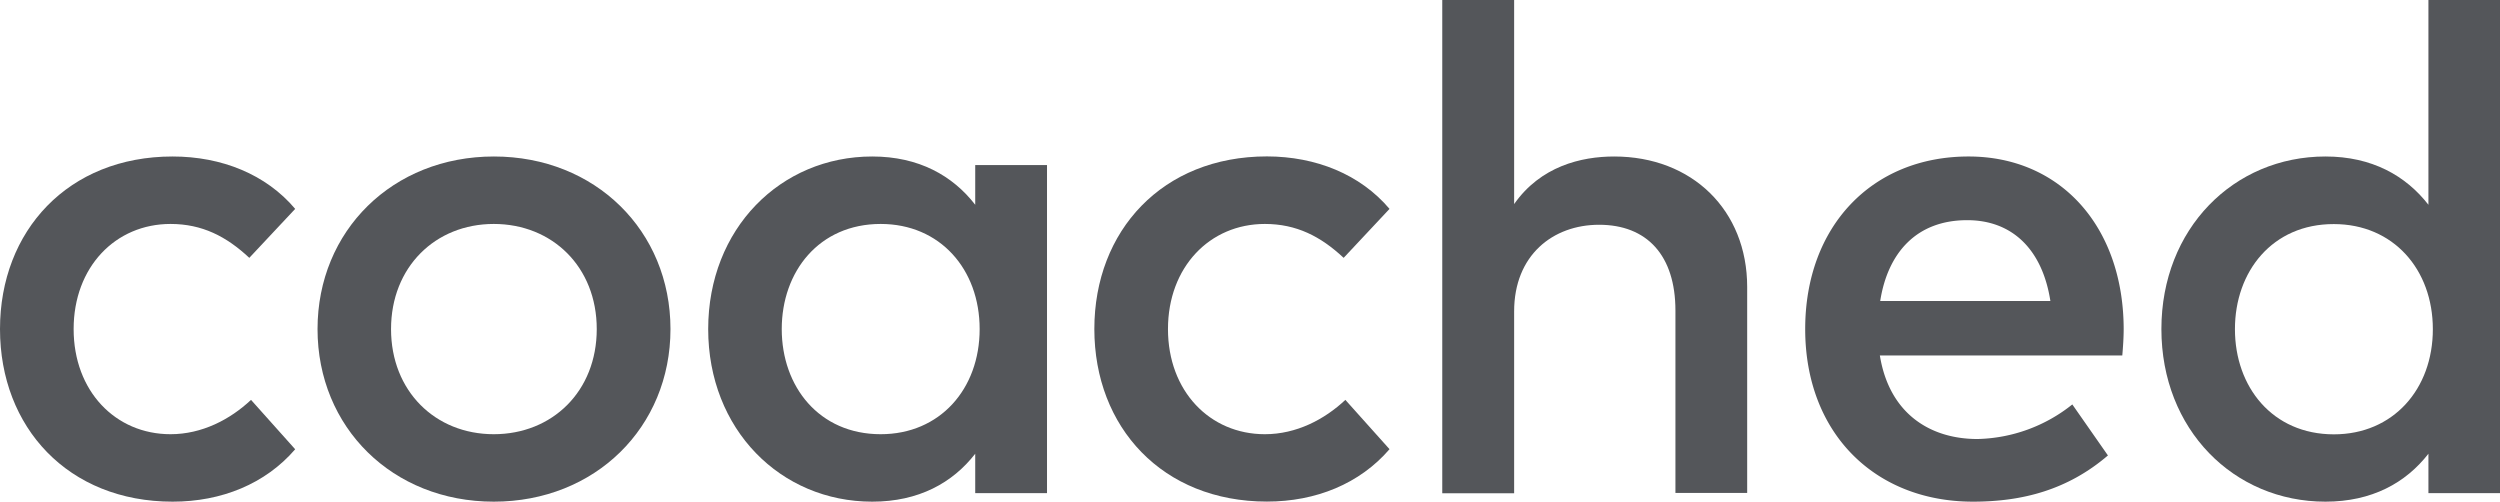 <svg xmlns="http://www.w3.org/2000/svg" viewBox="0 0 582.61 116.91"><defs><style>.cls-1{fill:#54565a;}</style></defs><g id="Layer_2" data-name="Layer 2"><g id="Artwork"><path class="cls-1" d="M68.79,48.68,58.1,60.09c-5.35-5-11-7.9-18.36-7.9-12.85,0-22.58,10.06-22.58,24.5s9.73,24.5,22.58,24.5c7.34,0,13.89-3.43,18.76-8L68.79,104.7c-6.94,8.06-17.16,12.21-28.57,12.21C15.88,116.91,0,99.59,0,76.69S15.88,36.47,40.22,36.47C51.63,36.47,62,40.62,68.79,48.68Z"></path><path class="cls-1" d="M156.25,76.69c0,22.9-17.56,40.22-41.18,40.22S74,99.59,74,76.69s17.48-40.22,41.1-40.22S156.25,53.79,156.25,76.69Zm-65.12,0c0,14.45,10.29,24.5,23.94,24.5s24-10,24-24.5-10.37-24.5-24-24.5S91.13,62.25,91.13,76.69Z"></path><path class="cls-1" d="M244,114.92H227.27v-9.18c-5.27,6.78-13.17,11.17-24,11.17-21.39,0-38.23-16.84-38.23-40.22s16.84-40.22,38.23-40.22c10.85,0,18.75,4.47,24,11.25V38.46H244ZM182.18,76.69c0,13.41,8.7,24.5,23.06,24.5,13.81,0,23.06-10.53,23.06-24.5s-9.25-24.5-23.06-24.5C190.88,52.19,182.18,63.28,182.18,76.69Z"></path><path class="cls-1" d="M323.82,48.68,313.13,60.09c-5.35-5-11-7.9-18.36-7.9-12.85,0-22.58,10.06-22.58,24.5s9.73,24.5,22.58,24.5c7.35,0,13.89-3.43,18.76-8l10.29,11.49c-6.94,8.06-17.16,12.21-28.57,12.21-24.34,0-40.22-17.32-40.22-40.22s15.88-40.22,40.22-40.22C306.66,36.47,317,40.62,323.82,48.68Z"></path><path class="cls-1" d="M352.86,47.56c6.15-8.78,15.57-11.09,23.31-11.09,18.19,0,31,12.53,31,30.41v48H390.45V72.38c0-12.85-6.62-20-17.79-20-10.78,0-19.8,7.1-19.8,20.19v42.38H336.11V0h16.75Z"></path><path class="cls-1" d="M494.91,76.61c0,2.16-.16,4.31-.32,6.23h-56.5c2.23,13.72,11.89,19.47,22.74,19.47a36.61,36.61,0,0,0,22.11-8.06l8.3,11.89c-9.34,8-19.87,10.77-31.45,10.77-22.9,0-39.1-16-39.1-40.22,0-23.94,15.56-40.22,38.07-40.22C480.14,36.47,494.83,52.75,494.91,76.61Zm-56.74-6.46h39.66c-1.84-11.89-8.78-18.84-19.39-18.84C446.55,51.31,439.92,59,438.17,70.15Z"></path><path class="cls-1" d="M565.93,47.72V0h16.68V114.92H565.93v-9.18c-5.27,6.78-13.17,11.17-24,11.17-21.39,0-38.23-16.84-38.23-40.22s16.84-40.22,38.23-40.22C552.76,36.47,560.66,40.94,565.93,47.72Zm-45.09,29c0,13.41,8.7,24.5,23.06,24.5,13.81,0,23.06-10.53,23.06-24.5s-9.25-24.5-23.06-24.5C529.54,52.19,520.84,63.28,520.84,76.69Z"></path></g></g></svg>